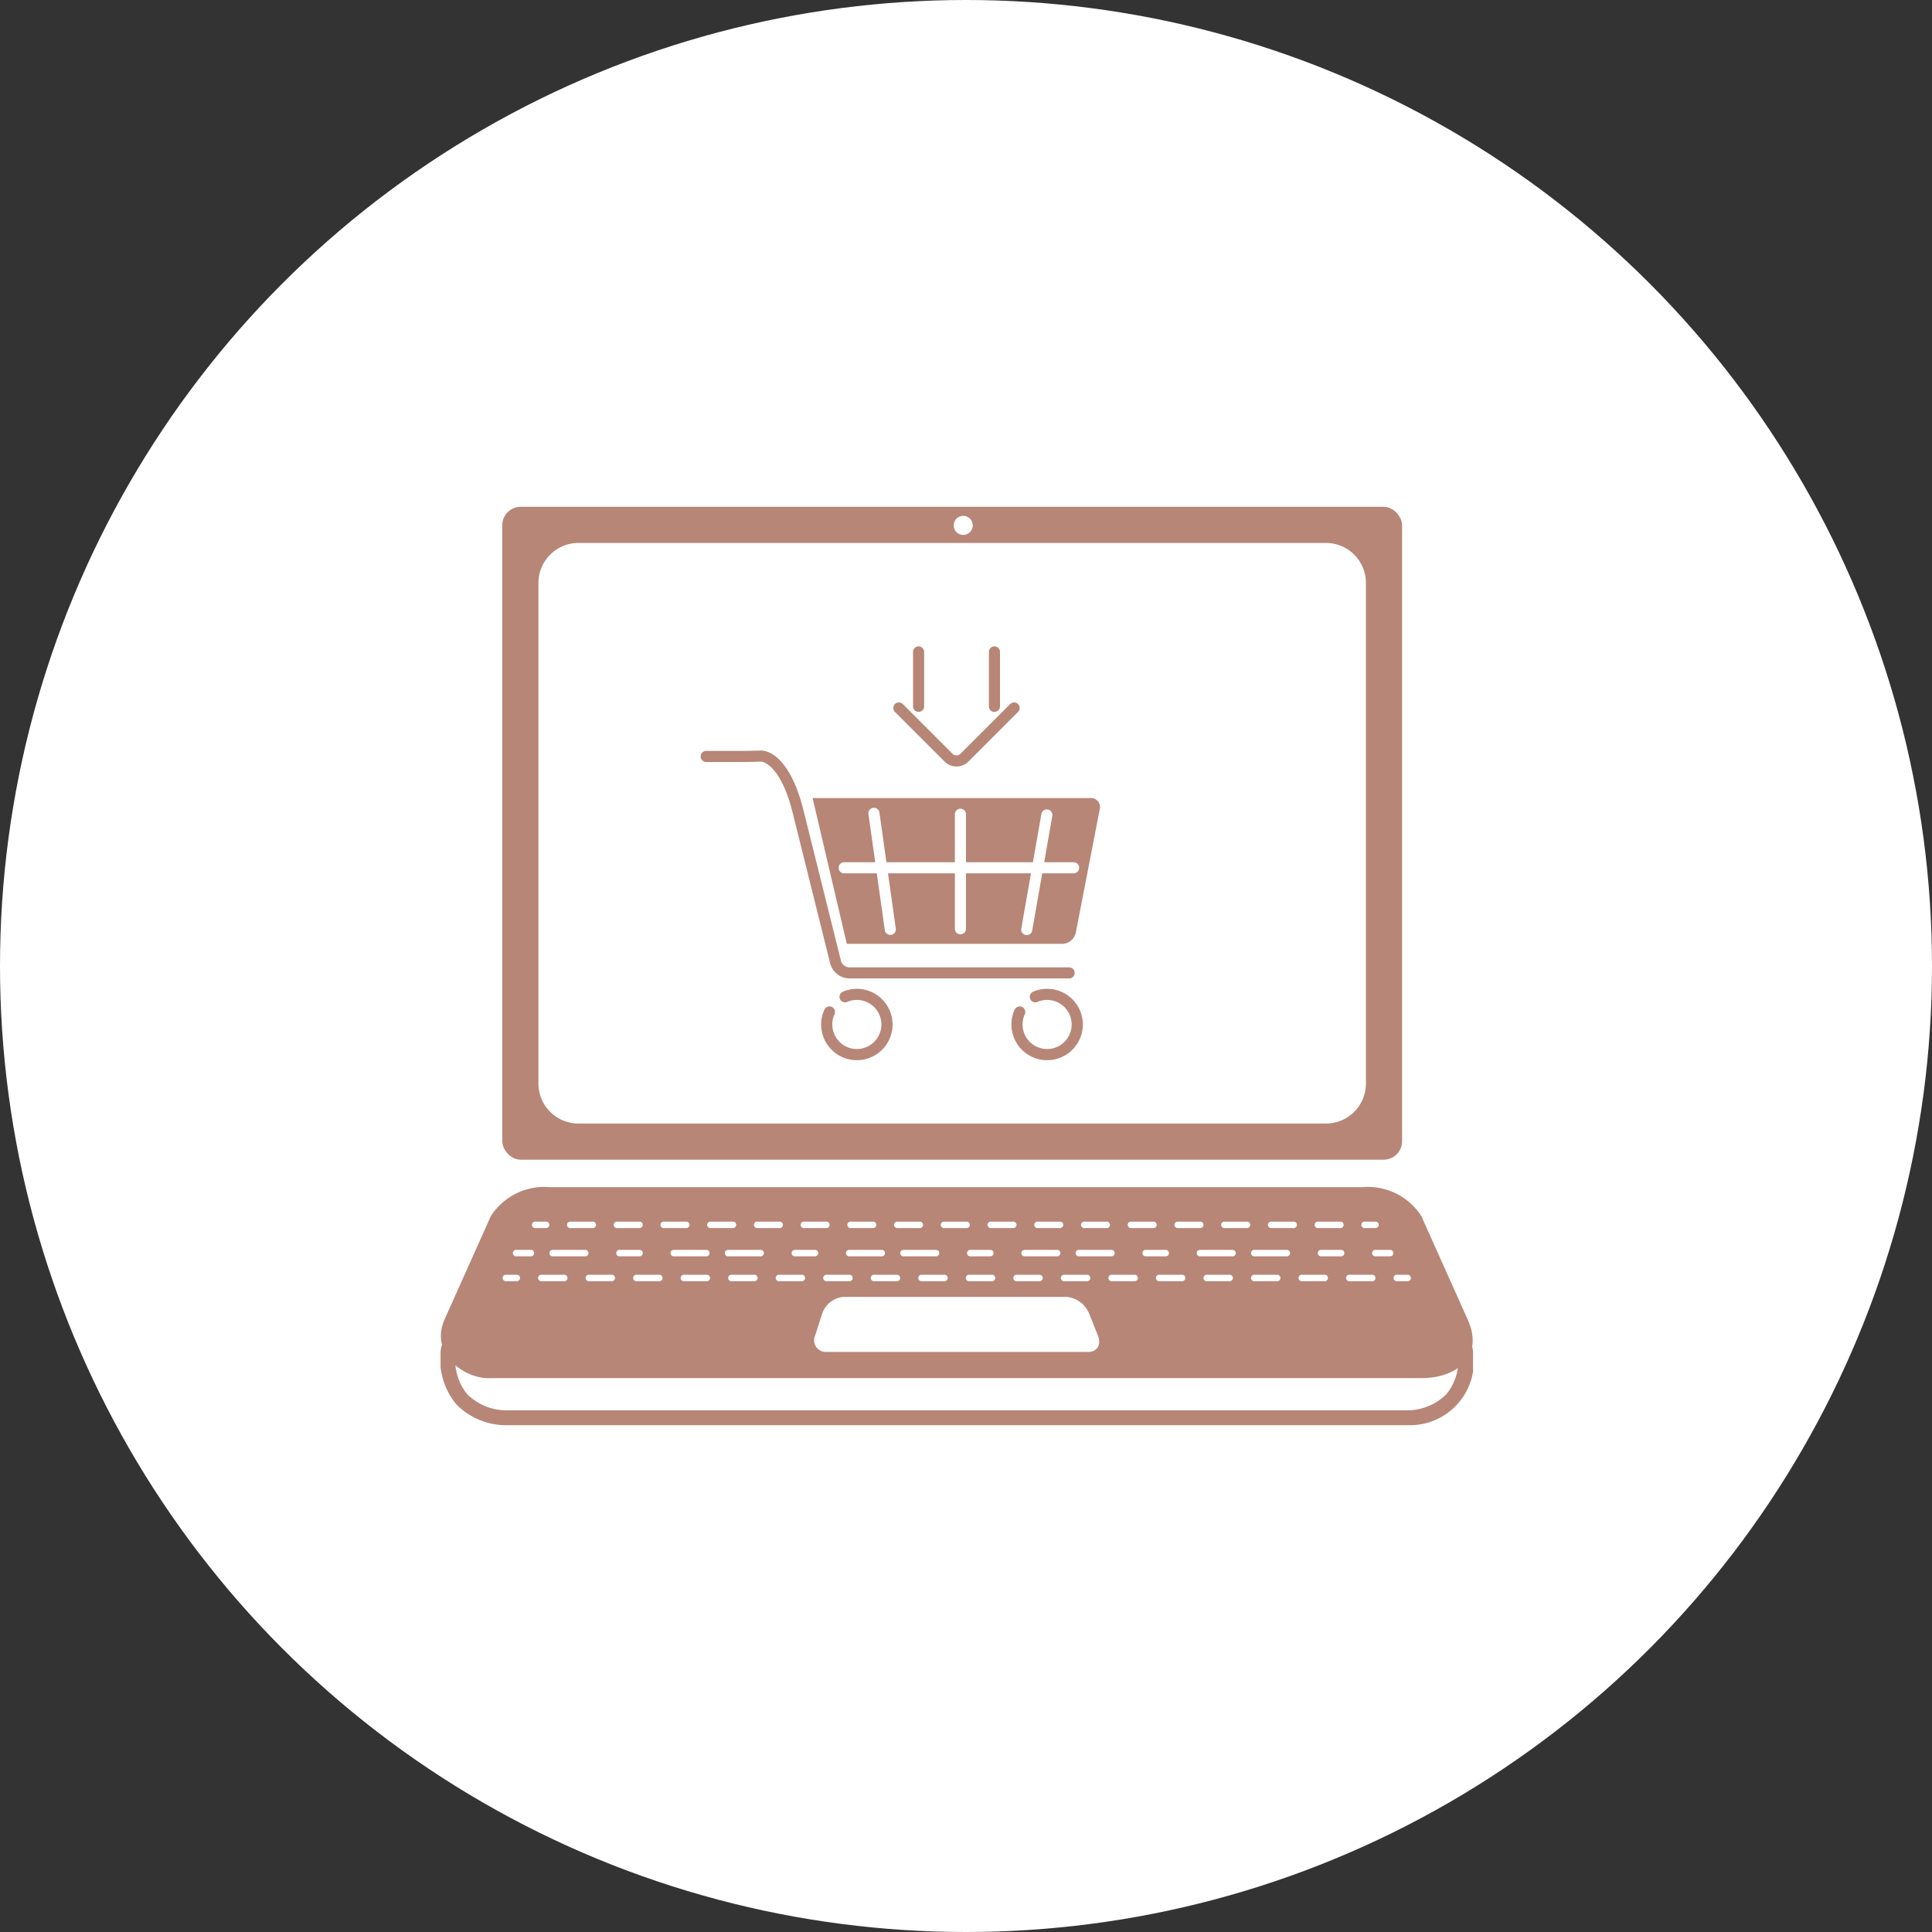 <svg xmlns="http://www.w3.org/2000/svg" xmlns:xlink="http://www.w3.org/1999/xlink" width="210" height="210" viewBox="0 0 210 210"><rect x="0" y="0" width="210" height="210" fill="#333333" stroke="none"/><defs><clipPath id="a"><rect width="112.222" height="99.826" fill="none"/></clipPath></defs><g transform="translate(-381 -974)"><circle cx="105" cy="105" r="105" transform="translate(381 974)" fill="#fff"/><g transform="translate(428.889 1029.087)"><g clip-path="url(#a)"><rect width="97.804" height="70.967" rx="2" transform="translate(6.707 0)" fill="#b78677"/><path d="M108.282,101.522a4.345,4.345,0,0,1-4.313-4.313V42.729a4.345,4.345,0,0,1,4.313-4.314H189.6a4.345,4.345,0,0,1,4.313,4.314V97.208a4.345,4.345,0,0,1-4.313,4.313Z" transform="translate(-93.332 -34.485)" fill="#fff"/><path d="M547.219,10.67a1.035,1.035,0,1,1-1.035-1.035,1.035,1.035,0,0,1,1.035,1.035" transform="translate(-489.376 -8.649)" fill="#fff"/><path d="M118.443,894.675H7.935c-.7,7.488,6.083,7.488,6.083,7.488H112.36s6.779,0,6.083-7.488" transform="translate(-7.078 -803.144)" fill="#fff"/><path d="M105.282,895.893H6.94a7.638,7.638,0,0,1-5.217-2.256,7.656,7.656,0,0,1-1.67-6.113.807.807,0,0,1,.8-.732H111.365a.807.807,0,0,1,.8.732,6.94,6.94,0,0,1-6.886,8.369M1.616,888.4a5.736,5.736,0,0,0,1.29,4.135,6.079,6.079,0,0,0,4.037,1.74h98.339a6.079,6.079,0,0,0,4.034-1.74,5.735,5.735,0,0,0,1.29-4.135Z" transform="translate(0 -796.067)" fill="#b78677"/><path d="M111.947,737.174l-5.035-11.244a6.907,6.907,0,0,0-6.426-3.141H12.2A6.907,6.907,0,0,0,5.77,725.93L.735,737.174c-1.649,3.785,2.253,6.556,5.083,6.365H106.864c3.635.059,6.976-2.181,5.083-6.365" transform="translate(-0.307 -648.834)" fill="#b78677"/><path d="M98.566,760.14H97.293a.353.353,0,0,1,0-.7h1.273a.353.353,0,0,1,0,.7" transform="translate(-87.054 -681.741)" fill="#fff"/><path d="M218.355,760.14h-2.539a.353.353,0,0,1,0-.7h2.539a.353.353,0,0,1,0,.7m-5.079,0h-2.539a.353.353,0,0,1,0-.7h2.539a.353.353,0,0,1,0,.7m-5.079,0h-2.539a.353.353,0,0,1,0-.7H208.2a.353.353,0,0,1,0,.7m-5.079,0h-2.539a.353.353,0,0,1,0-.7h2.539a.353.353,0,0,1,0,.7m-5.079,0H195.5a.353.353,0,0,1,0-.7h2.539a.353.353,0,0,1,0,.7m-5.079,0h-2.539a.353.353,0,0,1,0-.7h2.539a.353.353,0,0,1,0,.7m-5.079,0h-2.539a.353.353,0,0,1,0-.7h2.539a.353.353,0,0,1,0,.7m-5.079,0h-2.539a.353.353,0,0,1,0-.7H182.8a.353.353,0,0,1,0,.7m-5.079,0h-2.539a.353.353,0,0,1,0-.7h2.539a.353.353,0,0,1,0,.7m-5.079,0h-2.539a.353.353,0,0,1,0-.7h2.539a.353.353,0,0,1,0,.7m-5.079,0h-2.539a.353.353,0,0,1,0-.7h2.539a.353.353,0,0,1,0,.7m-5.079,0h-2.539a.353.353,0,0,1,0-.7h2.539a.353.353,0,0,1,0,.7m-5.079,0H154.87a.353.353,0,0,1,0-.7h2.539a.353.353,0,0,1,0,.7m-5.079,0h-2.539a.353.353,0,0,1,0-.7h2.539a.353.353,0,0,1,0,.7m-5.079,0h-2.539a.353.353,0,0,1,0-.7h2.539a.353.353,0,0,1,0,.7m-5.079,0h-2.539a.353.353,0,0,1,0-.7h2.539a.353.353,0,0,1,0,.7m-5.079,0h-2.539a.353.353,0,0,1,0-.7h2.539a.353.353,0,0,1,0,.7" transform="translate(-120.504 -681.741)" fill="#fff"/><path d="M979.752,760.14h-1.273a.353.353,0,0,1,0-.7h1.273a.353.353,0,0,1,0,.7" transform="translate(-878.089 -681.741)" fill="#fff"/><path d="M78.751,790.16h-1.7a.353.353,0,0,1,0-.7h1.7a.353.353,0,0,1,0,.7" transform="translate(-68.885 -708.69)" fill="#fff"/><path d="M125.36,790.16h-2.27a.353.353,0,0,1,0-.7h2.27a.353.353,0,0,1,0,.7m-5.9,0h-3.631a.353.353,0,0,1,0-.7h3.631a.353.353,0,0,1,0,.7" transform="translate(-103.692 -708.69)" fill="#fff"/><path d="M317.127,790.16h-2.27a.353.353,0,0,1,0-.7h2.27a.353.353,0,0,1,0,.7m-5.9,0h-3.631a.353.353,0,0,1,0-.7h3.631a.353.353,0,0,1,0,.7m-5.9,0h-3.632a.353.353,0,0,1,0-.7h3.632a.353.353,0,0,1,0,.7m-7.263,0h-2.27a.353.353,0,0,1,0-.7h2.27a.353.353,0,0,1,0,.7m-5.9,0h-3.632a.353.353,0,0,1,0-.7h3.632a.353.353,0,0,1,0,.7m-5.9,0h-3.632a.353.353,0,0,1,0-.7h3.632a.353.353,0,0,1,0,.7m-7.263,0h-2.27a.353.353,0,0,1,0-.7H279a.353.353,0,0,1,0,.7m-5.9,0h-3.632a.353.353,0,0,1,0-.7H273.1a.353.353,0,0,1,0,.7m-5.9,0h-3.631a.353.353,0,0,1,0-.7h3.631a.353.353,0,0,1,0,.7m-7.263,0h-2.27a.353.353,0,0,1,0-.7h2.27a.353.353,0,0,1,0,.7m-5.9,0H250.4a.353.353,0,0,1,0-.7h3.632a.353.353,0,0,1,0,.7m-5.9,0H244.5a.353.353,0,0,1,0-.7h3.631a.353.353,0,0,1,0,.7" transform="translate(-219.199 -708.69)" fill="#fff"/><path d="M991.6,790.16h-1.7a.353.353,0,0,1,0-.7h1.7a.353.353,0,0,1,0,.7" transform="translate(-888.344 -708.69)" fill="#fff"/><path d="M67.431,816.581H66.158a.353.353,0,0,1,0-.7h1.273a.353.353,0,0,1,0,.7" transform="translate(-59.104 -732.408)" fill="#fff"/><path d="M194.249,816.581h-2.583a.353.353,0,0,1,0-.7h2.583a.353.353,0,0,1,0,.7m-5.166,0H186.5a.353.353,0,0,1,0-.7h2.583a.353.353,0,0,1,0,.7m-5.166,0h-2.583a.353.353,0,0,1,0-.7h2.583a.353.353,0,0,1,0,.7m-5.166,0h-2.583a.353.353,0,0,1,0-.7h2.583a.353.353,0,0,1,0,.7m-5.166,0H171a.353.353,0,0,1,0-.7h2.583a.353.353,0,0,1,0,.7m-5.166,0h-2.583a.353.353,0,0,1,0-.7h2.583a.353.353,0,0,1,0,.7m-5.166,0h-2.583a.353.353,0,0,1,0-.7h2.583a.353.353,0,0,1,0,.7m-5.166,0H155.5a.353.353,0,0,1,0-.7h2.583a.353.353,0,0,1,0,.7m-5.166,0h-2.583a.353.353,0,0,1,0-.7h2.583a.353.353,0,0,1,0,.7m-5.166,0h-2.583a.353.353,0,0,1,0-.7h2.583a.353.353,0,0,1,0,.7m-5.166,0h-2.583a.353.353,0,0,1,0-.7h2.583a.353.353,0,0,1,0,.7m-5.166,0h-2.583a.353.353,0,0,1,0-.7h2.583a.353.353,0,0,1,0,.7m-5.166,0h-2.583a.353.353,0,0,1,0-.7h2.583a.353.353,0,0,1,0,.7m-5.166,0h-2.583a.353.353,0,0,1,0-.7h2.583a.353.353,0,0,1,0,.7m-5.166,0h-2.583a.353.353,0,0,1,0-.7h2.583a.353.353,0,0,1,0,.7m-5.166,0h-2.583a.353.353,0,0,1,0-.7h2.583a.353.353,0,0,1,0,.7m-5.166,0h-2.583a.353.353,0,0,1,0-.7h2.583a.353.353,0,0,1,0,.7m-5.166,0h-2.583a.353.353,0,0,1,0-.7h2.583a.353.353,0,0,1,0,.7" transform="translate(-92.936 -732.408)" fill="#fff"/><path d="M1014,816.581h-1.273a.353.353,0,0,1,0-.7H1014a.353.353,0,0,1,0,.7" transform="translate(-908.837 -732.408)" fill="#fff"/><path d="M427.987,843.648c.388.973-.081,1.769-1.043,1.769H398.429a1.266,1.266,0,0,1-1.167-1.823l.747-2.337a2.685,2.685,0,0,1,2.332-1.823h24.214a2.924,2.924,0,0,1,2.456,1.769Z" transform="translate(-356.534 -753.554)" fill="#fff"/><path d="M398.95,325.3h23.436a1.544,1.544,0,0,0,1.453-1.2l2.607-13.448a.971.971,0,0,0-.988-1.2H395.231Z" transform="translate(-354.796 -277.795)" fill="#b78677"/><path d="M316.393,283.681H292.472a2.18,2.18,0,0,1-2.064-1.66l-4.108-16.5c-1.328-5.136-3.256-5.394-3.365-5.4-.68.022-1.771.041-2.444.041h-3.549a.6.6,0,0,1,0-1.206h3.549c.668,0,1.754-.018,2.421-.04.3-.01,2.947.083,4.558,6.313l4.111,16.516,0,.019a.989.989,0,0,0,.887.717h23.921a.6.6,0,1,1,0,1.206M282.94,260.116h0" transform="translate(-248.068 -232.421)" fill="#b78677"/><path d="M456.9,333.575a.6.6,0,0,1-.6-.519l-1.778-12.611a.6.6,0,0,1,1.194-.169l1.779,12.611a.6.6,0,0,1-.6.687" transform="translate(-408.015 -287.044)" fill="#fff"/><path d="M546.978,334.39a.6.6,0,0,1-.6-.6v-12.45a.6.6,0,1,1,1.206,0v12.45a.6.6,0,0,1-.6.6" transform="translate(-490.477 -287.921)" fill="#fff"/><path d="M617.5,335.191a.6.6,0,0,1-.595-.707l2.183-12.45a.6.6,0,0,1,1.188.208l-2.183,12.45a.6.6,0,0,1-.593.5" transform="translate(-553.785 -288.64)" fill="#fff"/><path d="M448.424,378.833H423.48a.6.6,0,0,1,0-1.206h24.944a.6.6,0,1,1,0,1.206" transform="translate(-379.614 -338.993)" fill="#fff"/><path d="M408.227,519.923a3.879,3.879,0,0,1-3.527-5.49.6.6,0,1,1,1.1.5,2.668,2.668,0,1,0,1.383-1.348.6.6,0,1,1-.473-1.109,3.878,3.878,0,1,1,1.52,7.445" transform="translate(-362.982 -459.771)" fill="#b78677"/><path d="M610.386,519.923a3.879,3.879,0,0,1-3.527-5.49.6.6,0,1,1,1.1.5,2.668,2.668,0,1,0,1.383-1.348.6.6,0,0,1-.473-1.109,3.878,3.878,0,1,1,1.52,7.445" transform="translate(-544.459 -459.771)" fill="#b78677"/><path d="M502.542,155.409a.6.6,0,0,1-.6-.6V148.89a.6.6,0,1,1,1.206,0v5.915a.6.6,0,0,1-.6.6" transform="translate(-450.587 -133.116)" fill="#b78677"/><path d="M583.141,155.409a.6.6,0,0,1-.6-.6V148.89a.6.6,0,0,1,1.206,0v5.915a.6.6,0,0,1-.6.6" transform="translate(-522.94 -133.116)" fill="#b78677"/><path d="M487.918,214.845a1.818,1.818,0,0,1-1.29-.533l-5.4-5.4a.6.6,0,1,1,.853-.853l5.4,5.4a.618.618,0,0,0,.873,0l5.4-5.4a.6.6,0,0,1,.853.853l-5.4,5.4a1.818,1.818,0,0,1-1.29.533" transform="translate(-431.84 -186.617)" fill="#b78677"/></g></g></g></svg>